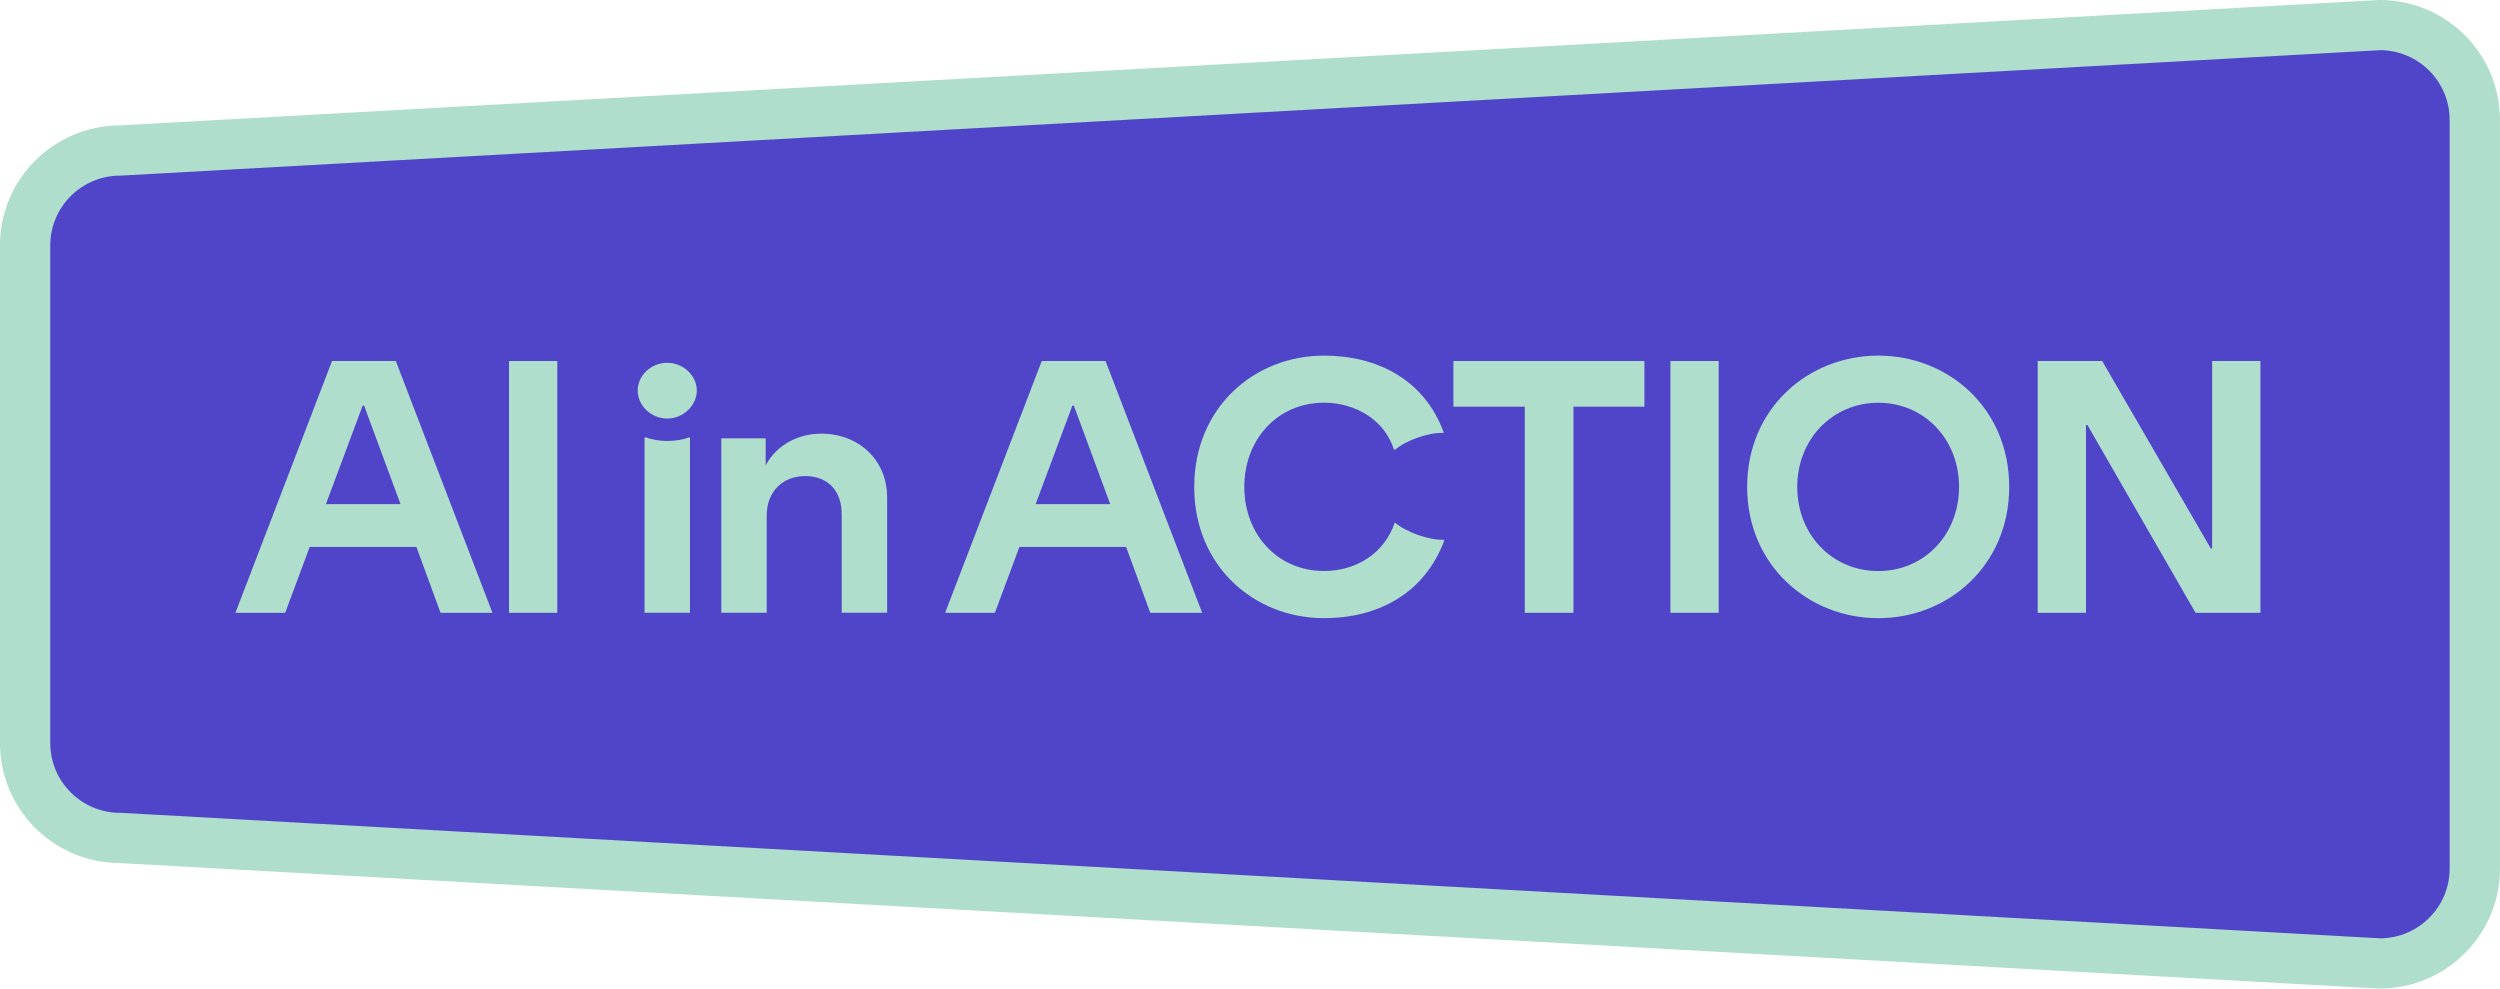 <?xml version="1.0" encoding="UTF-8"?>
<svg xmlns="http://www.w3.org/2000/svg" width="392" height="155" viewBox="0 0 392 155" fill="none">
  <g clip-path="url(#clip0_513_5778)">
    <path d="M18.842 23.608L373.145 3.935C381.373 3.935 388.05 10.591 388.05 18.808L388.05 136.192C388.05 144.403 381.38 151.065 373.145 151.065L18.835 131.392C10.607 131.392 3.93 124.736 3.93 116.519L3.93 38.475C3.93 30.264 10.601 23.602 18.835 23.602" fill="#5045C8"></path>
    <path d="M373.04 -1.65755e-06L373.152 -1.64779e-06C383.542 -7.39436e-07 392 8.433 392 18.808L392 136.192C391.993 146.567 383.542 155 373.145 155L372.928 155L18.724 135.327C8.386 135.268 -0.007 126.854 -0.007 116.519L-0.007 38.474C-0.007 28.146 8.386 19.732 18.724 19.667L373.04 -1.65755e-06ZM373.25 147.131C379.244 147.078 384.107 142.193 384.107 136.192L384.107 18.801C384.107 12.807 379.244 7.922 373.25 7.863L18.954 27.536L18.842 27.536C12.796 27.536 7.88 32.441 7.88 38.474L7.88 116.519C7.88 122.552 12.796 127.457 18.842 127.457L19.059 127.457L373.25 147.131Z" fill="#AFDECC"></path>
    <path d="M77.214 96.085H69.078L65.293 85.763H48.56L44.716 96.085H36.915L52.063 56.607H62.066L77.214 96.085ZM62.802 79.048L57.091 63.597H56.867L51.104 79.048H62.802Z" fill="#AFDECC"></path>
    <path d="M87.388 56.607H79.817V96.085H87.388V56.607Z" fill="#AFDECC"></path>
    <path d="M104.626 56.889C107.17 56.889 109.26 58.922 109.26 61.23C109.26 63.538 107.17 65.63 104.626 65.63C102.083 65.63 99.993 63.597 99.993 61.23C99.993 58.863 102.083 56.889 104.626 56.889ZM101.064 68.614L101.235 68.555C103.154 69.342 106.151 69.342 108.077 68.555L108.188 68.614V96.078H101.064V68.614Z" fill="#AFDECC"></path>
    <path d="M113.104 68.732H120.057V72.962C121.812 69.69 125.256 67.998 128.759 67.998C134.693 67.998 139.103 72.169 139.103 77.979V96.078H131.979V80.628C131.979 76.962 129.83 74.647 126.215 74.647C122.824 74.647 120.222 77.015 120.222 80.792V96.078H113.098V68.726L113.104 68.732Z" fill="#AFDECC"></path>
    <path d="M188.498 96.085H180.362L176.576 85.763H159.844L156 96.085H148.199L163.347 56.607H173.35L188.498 96.085ZM174.086 79.048L168.375 63.597H168.151L162.388 79.048H174.086Z" fill="#AFDECC"></path>
    <path d="M187.256 76.346C187.256 63.88 196.693 55.761 207.603 55.761C215.91 55.761 223.317 59.486 226.366 67.775L226.307 67.886C224.046 67.775 220.372 69.073 218.736 70.536L218.565 70.477C217.093 65.853 212.571 63.145 207.603 63.145C200.315 63.145 195.109 68.896 195.109 76.339C195.109 83.782 200.308 89.534 207.603 89.534C212.801 89.534 217.152 86.602 218.677 81.979H218.788C220.484 83.448 224.158 84.74 226.359 84.628L226.471 84.74C223.363 93.029 216.127 96.924 207.596 96.924C196.687 96.924 187.249 88.806 187.249 76.339" fill="#AFDECC"></path>
    <path d="M239.083 63.768H227.891V56.607H257.846V63.768H246.713V96.085H239.083V63.768Z" fill="#AFDECC"></path>
    <path d="M269.491 56.607H261.92V96.085H269.491V56.607Z" fill="#AFDECC"></path>
    <path d="M273.954 76.346C273.954 63.998 283.562 55.761 294.524 55.761C305.486 55.761 315.042 63.998 315.042 76.346C315.042 88.694 305.434 96.931 294.524 96.931C283.615 96.931 273.954 88.694 273.954 76.346ZM294.524 89.54C301.76 89.54 307.182 83.789 307.182 76.346C307.182 68.903 301.753 63.152 294.524 63.152C287.295 63.152 281.807 68.903 281.807 76.346C281.807 83.789 287.236 89.54 294.524 89.54Z" fill="#AFDECC"></path>
    <path d="M346.863 85.986V56.607H354.434V96.085H344.261L327.305 66.64H327.082V96.085H319.511V56.607H329.625L346.64 85.986H346.863Z" fill="#AFDECC"></path>
  </g>
  <defs>
    <clipPath id="clip0_513_5778">
      <rect width="392" height="155" fill="white"></rect>
    </clipPath>
  </defs>
</svg>
